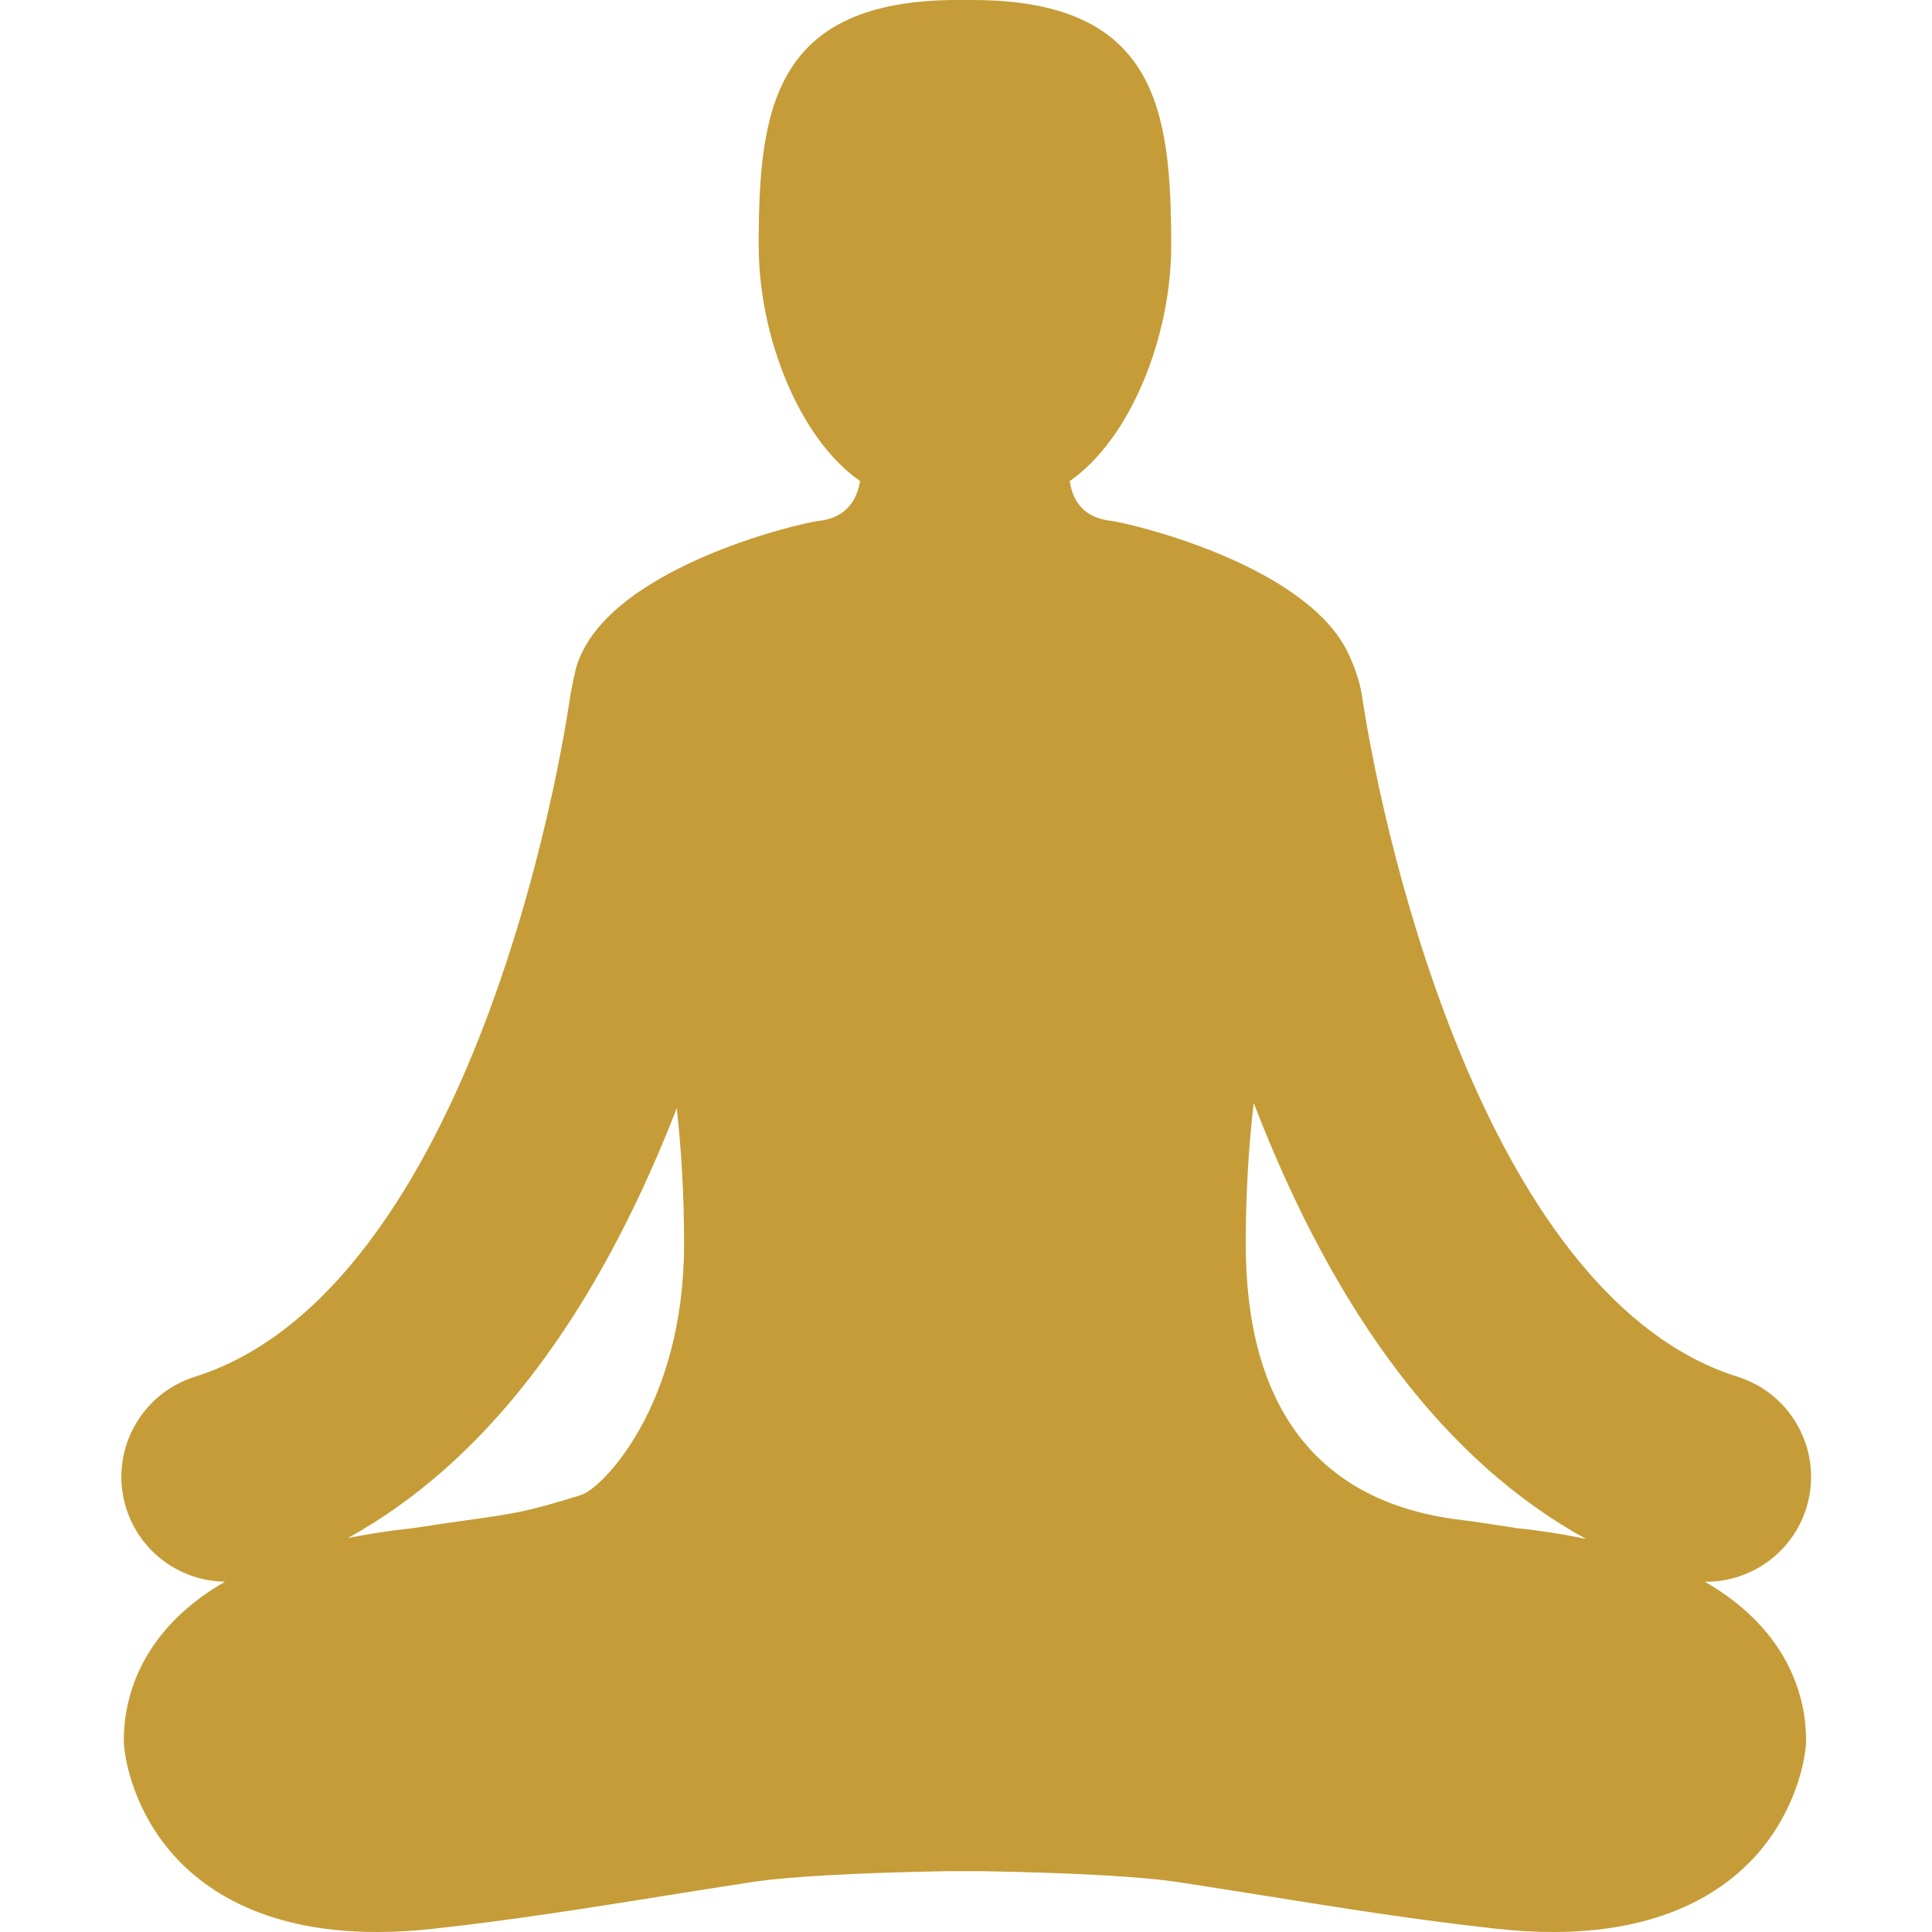 <svg width="24" height="24" viewBox="0 0 24 24" fill="none" xmlns="http://www.w3.org/2000/svg">
<path d="M22.438 18.736C22.653 18.05 22.272 17.319 21.586 17.103C18.522 16.14 17.221 10.655 16.917 8.632C16.872 8.345 16.724 8.067 16.724 8.067C16.161 6.997 14.032 6.497 13.793 6.469C13.362 6.417 13.307 6.088 13.289 5.976C14.041 5.453 14.549 4.19 14.549 3.05C14.549 1.365 14.371 0 12.076 0C12.046 0 11.928 0 11.897 0C9.602 0 9.425 1.365 9.425 3.05C9.425 4.19 9.932 5.453 10.684 5.976C10.666 6.088 10.595 6.422 10.181 6.469C9.923 6.498 7.479 7.074 7.15 8.32C7.15 8.32 7.11 8.498 7.085 8.637C7.082 8.655 6.829 10.537 6.071 12.58C5.424 14.323 4.266 16.523 2.42 17.103C1.734 17.319 1.352 18.05 1.568 18.736C1.741 19.288 2.248 19.642 2.796 19.648C1.698 20.279 1.538 21.16 1.538 21.616C1.538 21.797 1.631 22.387 2.06 22.93C2.444 23.418 3.211 24 4.678 24C4.899 24 5.131 23.987 5.37 23.961C6.347 23.856 7.331 23.698 8.283 23.546C8.628 23.491 8.973 23.436 9.319 23.383C9.779 23.312 10.609 23.265 11.785 23.244H12.188C13.364 23.265 14.194 23.312 14.655 23.383C15 23.436 15.345 23.491 15.691 23.546C16.643 23.698 17.627 23.856 18.603 23.961C18.842 23.987 19.075 24 19.295 24C20.763 24 21.529 23.418 21.914 22.93C22.342 22.387 22.436 21.797 22.436 21.616C22.436 21.16 22.275 20.279 21.177 19.648C21.183 19.648 21.189 19.649 21.195 19.649C21.749 19.649 22.263 19.292 22.438 18.736ZM7.219 18.571C6.559 18.777 6.407 18.799 5.842 18.879C5.658 18.905 5.432 18.937 5.132 18.983C4.839 19.014 4.57 19.056 4.322 19.106C6.021 18.168 7.391 16.379 8.407 13.767C8.463 14.275 8.498 14.836 8.498 15.452C8.498 17.463 7.48 18.49 7.219 18.571ZM18.841 18.983C18.542 18.937 18.316 18.901 18.132 18.879C16.352 18.66 15.475 17.463 15.475 15.452C15.475 14.81 15.513 14.227 15.574 13.701C16.596 16.358 17.981 18.173 19.702 19.117C19.44 19.062 19.155 19.016 18.841 18.983Z" fill="#C59C37"/>
</svg>
